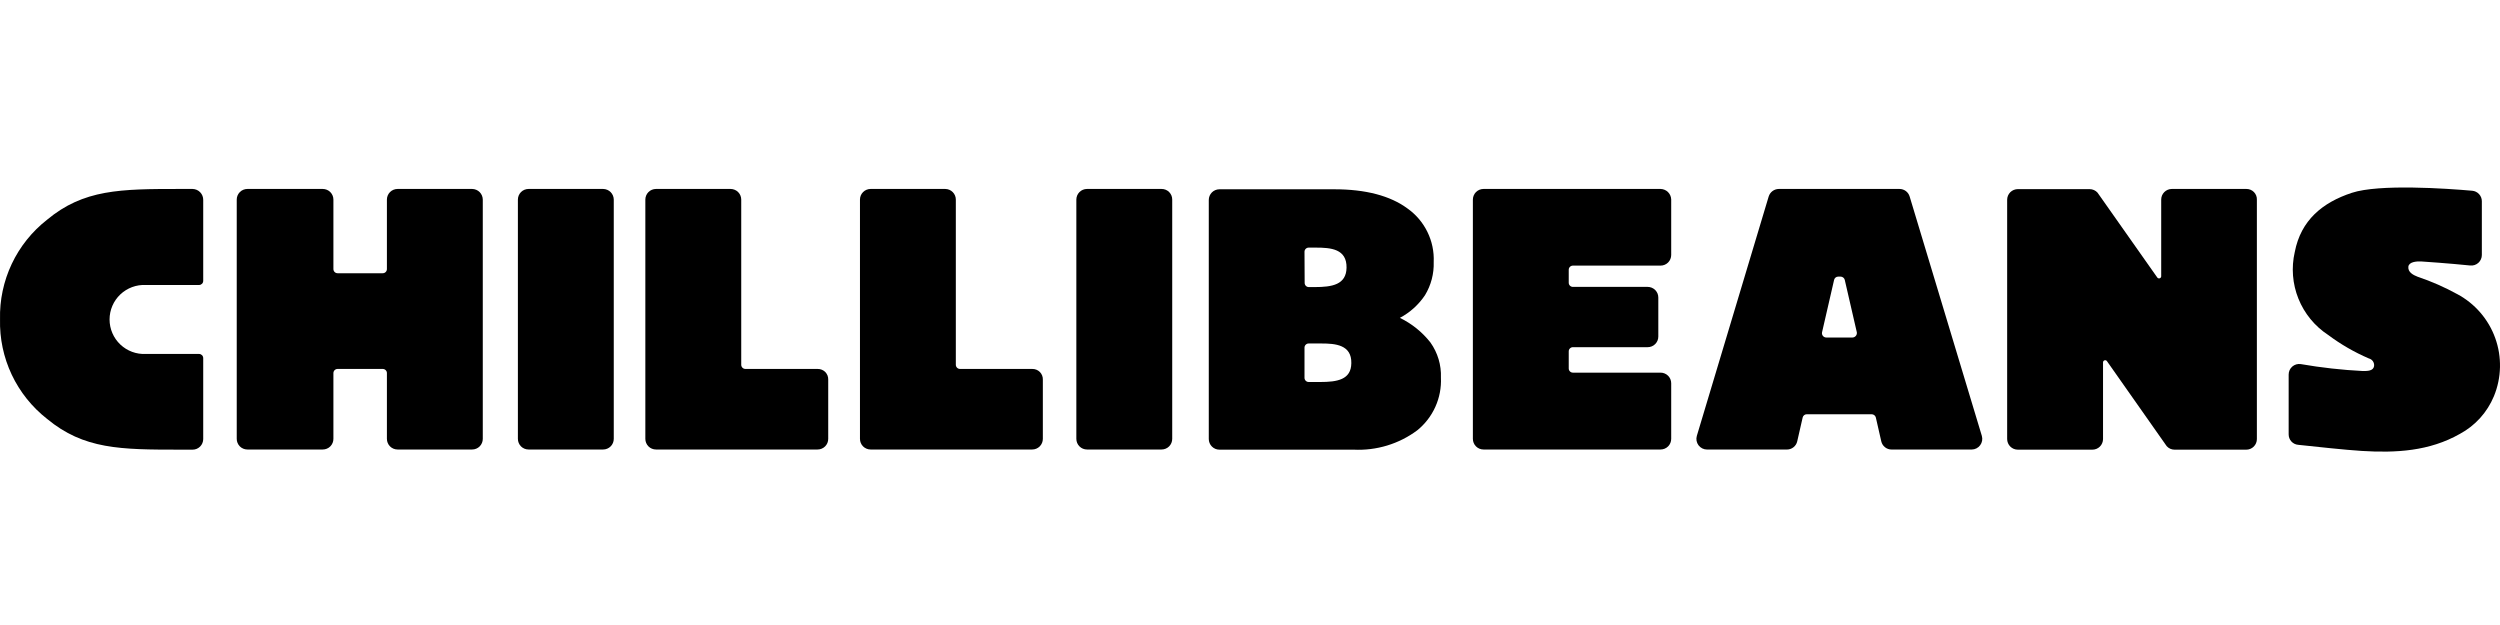 <svg width="160" height="40" viewBox="0 0 160 40" fill="none" xmlns="http://www.w3.org/2000/svg">
<g clip-path="url(#clip0_519_6579)">
<path d="M30.217 12.093H25.442C25.353 12.093 25.265 12.111 25.182 12.145C25.099 12.179 25.024 12.229 24.961 12.293C24.898 12.356 24.848 12.431 24.814 12.513C24.779 12.596 24.762 12.685 24.762 12.774V17.218C24.762 17.254 24.755 17.289 24.742 17.322C24.729 17.354 24.709 17.384 24.684 17.409C24.659 17.434 24.629 17.454 24.597 17.467C24.564 17.48 24.529 17.487 24.494 17.487H21.606C21.571 17.487 21.536 17.48 21.503 17.467C21.471 17.454 21.441 17.434 21.416 17.409C21.391 17.384 21.371 17.354 21.358 17.322C21.345 17.289 21.338 17.254 21.338 17.218V12.774C21.338 12.685 21.321 12.596 21.286 12.513C21.252 12.431 21.202 12.356 21.139 12.293C21.076 12.229 21.001 12.179 20.918 12.145C20.835 12.111 20.747 12.093 20.657 12.093H15.831C15.742 12.093 15.653 12.111 15.571 12.145C15.488 12.179 15.413 12.229 15.35 12.293C15.287 12.356 15.237 12.431 15.203 12.513C15.168 12.596 15.151 12.685 15.151 12.774V28.087C15.151 28.177 15.168 28.265 15.203 28.348C15.237 28.43 15.287 28.505 15.35 28.569C15.413 28.632 15.488 28.682 15.571 28.716C15.653 28.75 15.742 28.768 15.831 28.768H20.657C20.747 28.768 20.835 28.75 20.918 28.716C21.001 28.682 21.076 28.632 21.139 28.569C21.202 28.505 21.252 28.43 21.286 28.348C21.321 28.265 21.338 28.177 21.338 28.087V23.88C21.338 23.845 21.345 23.81 21.358 23.777C21.371 23.744 21.391 23.715 21.416 23.69C21.441 23.665 21.471 23.645 21.503 23.632C21.536 23.618 21.571 23.612 21.606 23.612H24.494C24.529 23.612 24.564 23.618 24.597 23.632C24.63 23.645 24.66 23.665 24.684 23.69C24.709 23.715 24.729 23.744 24.743 23.777C24.756 23.81 24.763 23.845 24.762 23.88V28.087C24.762 28.177 24.78 28.265 24.814 28.348C24.848 28.43 24.898 28.505 24.962 28.569C25.025 28.632 25.1 28.682 25.182 28.716C25.265 28.75 25.354 28.768 25.443 28.768H30.217C30.307 28.768 30.395 28.75 30.478 28.716C30.561 28.682 30.636 28.632 30.699 28.569C30.762 28.505 30.812 28.43 30.846 28.348C30.881 28.265 30.898 28.177 30.898 28.087V12.774C30.896 12.594 30.824 12.421 30.697 12.294C30.569 12.167 30.397 12.095 30.217 12.093Z" fill="black"/>
<path d="M38.6 12.093H33.826C33.736 12.093 33.648 12.111 33.565 12.145C33.482 12.179 33.407 12.229 33.344 12.293C33.281 12.356 33.231 12.431 33.197 12.513C33.163 12.596 33.145 12.685 33.145 12.774V28.087C33.145 28.177 33.163 28.265 33.197 28.348C33.231 28.43 33.281 28.505 33.344 28.569C33.407 28.632 33.482 28.682 33.565 28.716C33.648 28.75 33.736 28.768 33.826 28.768H38.6C38.689 28.768 38.778 28.75 38.861 28.716C38.943 28.682 39.018 28.632 39.081 28.569C39.145 28.505 39.195 28.43 39.229 28.348C39.263 28.265 39.281 28.177 39.281 28.087V12.774C39.279 12.594 39.207 12.422 39.08 12.294C38.952 12.167 38.78 12.095 38.6 12.093Z" fill="black"/>
<path d="M74.341 12.093H69.567C69.478 12.093 69.389 12.111 69.306 12.145C69.224 12.179 69.149 12.229 69.086 12.293C69.022 12.356 68.972 12.431 68.938 12.513C68.904 12.596 68.886 12.684 68.886 12.774V28.087C68.886 28.177 68.904 28.265 68.938 28.348C68.972 28.43 69.022 28.505 69.086 28.569C69.149 28.632 69.224 28.682 69.306 28.716C69.389 28.75 69.478 28.768 69.567 28.768H74.341C74.431 28.768 74.519 28.75 74.602 28.716C74.685 28.682 74.76 28.632 74.823 28.569C74.886 28.505 74.936 28.43 74.97 28.348C75.004 28.265 75.022 28.177 75.022 28.087V12.774C75.023 12.684 75.006 12.595 74.972 12.512C74.938 12.429 74.888 12.354 74.825 12.291C74.761 12.227 74.686 12.177 74.603 12.143C74.52 12.109 74.431 12.092 74.341 12.093Z" fill="black"/>
<path d="M52.336 23.612H47.707C47.672 23.612 47.637 23.605 47.604 23.592C47.571 23.579 47.542 23.559 47.517 23.534C47.492 23.509 47.472 23.479 47.459 23.447C47.445 23.414 47.438 23.379 47.439 23.344V12.774C47.439 12.684 47.421 12.596 47.387 12.513C47.353 12.431 47.303 12.355 47.239 12.292C47.176 12.229 47.101 12.179 47.018 12.145C46.935 12.111 46.846 12.093 46.757 12.093H41.983C41.893 12.093 41.805 12.111 41.722 12.145C41.639 12.179 41.564 12.229 41.501 12.293C41.438 12.356 41.388 12.431 41.354 12.513C41.319 12.596 41.302 12.685 41.302 12.774V28.087C41.302 28.177 41.319 28.265 41.354 28.348C41.388 28.43 41.438 28.505 41.501 28.569C41.564 28.632 41.639 28.682 41.722 28.716C41.805 28.75 41.893 28.768 41.983 28.768H52.326C52.415 28.768 52.504 28.75 52.586 28.716C52.669 28.682 52.744 28.632 52.807 28.569C52.87 28.505 52.92 28.43 52.955 28.348C52.989 28.265 53.006 28.177 53.006 28.087V24.294C53.009 24.204 52.994 24.115 52.962 24.032C52.929 23.949 52.88 23.873 52.817 23.809C52.755 23.746 52.68 23.695 52.597 23.662C52.514 23.628 52.426 23.611 52.336 23.613" fill="black"/>
<path d="M66.071 23.612H61.441C61.406 23.612 61.371 23.605 61.338 23.592C61.306 23.579 61.276 23.559 61.251 23.534C61.226 23.509 61.206 23.479 61.193 23.447C61.18 23.414 61.173 23.379 61.173 23.344V12.774C61.173 12.685 61.156 12.596 61.121 12.513C61.087 12.431 61.037 12.356 60.974 12.293C60.911 12.229 60.836 12.179 60.753 12.145C60.67 12.111 60.582 12.093 60.493 12.093H55.718C55.629 12.093 55.54 12.111 55.458 12.145C55.375 12.179 55.3 12.229 55.237 12.293C55.173 12.356 55.123 12.431 55.089 12.513C55.055 12.596 55.038 12.685 55.038 12.774V28.087C55.038 28.177 55.055 28.265 55.089 28.348C55.123 28.43 55.173 28.505 55.237 28.569C55.3 28.632 55.375 28.682 55.458 28.716C55.54 28.75 55.629 28.768 55.718 28.768H66.061C66.151 28.768 66.239 28.75 66.322 28.716C66.404 28.682 66.48 28.632 66.543 28.569C66.606 28.505 66.656 28.43 66.69 28.348C66.724 28.265 66.742 28.177 66.742 28.087V24.294C66.745 24.204 66.73 24.115 66.697 24.032C66.665 23.949 66.616 23.873 66.553 23.809C66.49 23.746 66.415 23.695 66.333 23.662C66.25 23.628 66.161 23.611 66.072 23.613" fill="black"/>
<path d="M157.271 18.828C156.46 18.381 155.611 18.009 154.734 17.714C154.434 17.598 154.095 17.415 154.135 17.064C154.177 16.765 154.63 16.716 154.97 16.734C155.022 16.734 156.796 16.858 158.095 16.992C158.189 17.001 158.284 16.991 158.373 16.962C158.463 16.932 158.545 16.885 158.615 16.822C158.685 16.758 158.741 16.681 158.779 16.595C158.818 16.509 158.838 16.416 158.838 16.322V12.877C158.838 12.708 158.774 12.546 158.659 12.422C158.545 12.298 158.388 12.221 158.219 12.207C156.58 12.063 152.259 11.764 150.517 12.341C148.64 12.96 147.258 14.094 146.866 16.126C146.636 17.123 146.717 18.167 147.099 19.116C147.481 20.066 148.145 20.876 149.001 21.436C149.808 22.039 150.684 22.544 151.61 22.942C151.717 22.968 151.809 23.034 151.87 23.125C151.931 23.217 151.956 23.328 151.94 23.436C151.888 23.746 151.507 23.746 151.228 23.746C149.894 23.678 148.565 23.53 147.248 23.302C147.152 23.288 147.054 23.294 146.96 23.321C146.867 23.349 146.78 23.395 146.707 23.459C146.633 23.523 146.574 23.602 146.534 23.69C146.494 23.779 146.474 23.875 146.474 23.973V27.798C146.472 27.966 146.534 28.128 146.647 28.253C146.76 28.377 146.916 28.454 147.083 28.468C148.36 28.602 150.022 28.788 151.156 28.86C153.332 28.994 155.477 28.881 157.436 27.767C158.417 27.238 159.186 26.385 159.612 25.355C160.099 24.17 160.129 22.846 159.696 21.641C159.264 20.435 158.4 19.433 157.271 18.827" fill="black"/>
<path d="M106.277 12.093H94.944C94.854 12.094 94.766 12.111 94.683 12.145C94.601 12.18 94.526 12.23 94.463 12.293C94.4 12.356 94.35 12.431 94.316 12.514C94.282 12.596 94.264 12.685 94.264 12.774V28.087C94.264 28.177 94.282 28.265 94.316 28.348C94.35 28.43 94.4 28.505 94.463 28.568C94.526 28.631 94.601 28.682 94.683 28.716C94.766 28.75 94.854 28.768 94.944 28.768H106.276C106.366 28.768 106.454 28.75 106.537 28.716C106.619 28.682 106.694 28.632 106.758 28.569C106.821 28.505 106.871 28.43 106.905 28.348C106.939 28.265 106.957 28.177 106.957 28.087V24.529C106.957 24.44 106.939 24.351 106.905 24.269C106.871 24.186 106.821 24.111 106.758 24.048C106.694 23.985 106.619 23.935 106.537 23.901C106.454 23.866 106.366 23.849 106.276 23.849H100.667C100.632 23.849 100.597 23.842 100.564 23.829C100.531 23.816 100.502 23.796 100.477 23.771C100.452 23.746 100.432 23.716 100.418 23.683C100.405 23.651 100.398 23.616 100.399 23.581V22.488C100.398 22.452 100.405 22.417 100.418 22.385C100.432 22.352 100.452 22.322 100.477 22.297C100.502 22.273 100.531 22.253 100.564 22.239C100.597 22.226 100.632 22.219 100.667 22.219H105.452C105.541 22.22 105.63 22.202 105.712 22.168C105.795 22.134 105.87 22.084 105.933 22.02C105.996 21.957 106.046 21.882 106.081 21.799C106.115 21.717 106.132 21.628 106.132 21.539V19.042C106.132 18.953 106.115 18.864 106.081 18.781C106.046 18.699 105.996 18.624 105.933 18.561C105.87 18.497 105.795 18.447 105.712 18.413C105.63 18.379 105.541 18.361 105.452 18.361H100.667C100.631 18.362 100.596 18.355 100.564 18.341C100.531 18.328 100.501 18.308 100.476 18.283C100.451 18.259 100.432 18.229 100.418 18.196C100.405 18.163 100.398 18.128 100.399 18.093V17.267C100.398 17.232 100.405 17.197 100.418 17.164C100.432 17.132 100.452 17.102 100.477 17.077C100.502 17.052 100.531 17.032 100.564 17.019C100.597 17.006 100.632 16.999 100.667 16.999H106.276C106.366 16.999 106.454 16.982 106.537 16.947C106.619 16.913 106.694 16.863 106.758 16.8C106.821 16.737 106.871 16.662 106.905 16.579C106.939 16.496 106.957 16.408 106.957 16.319V12.764C106.951 12.586 106.878 12.417 106.751 12.292C106.624 12.167 106.454 12.096 106.276 12.093" fill="black"/>
<path d="M12.325 12.093H11.5C7.705 12.093 5.354 12.114 3.013 14.063C2.049 14.816 1.274 15.785 0.751 16.892C0.229 17.998 -0.028 19.212 0.002 20.436C-0.028 21.659 0.228 22.873 0.751 23.98C1.274 25.086 2.049 26.055 3.013 26.809C5.364 28.757 7.717 28.778 11.5 28.778H12.325C12.415 28.778 12.503 28.761 12.586 28.727C12.668 28.692 12.743 28.642 12.807 28.579C12.87 28.516 12.92 28.441 12.954 28.358C12.988 28.276 13.006 28.187 13.006 28.098V22.921C13.006 22.886 12.999 22.851 12.986 22.818C12.973 22.785 12.953 22.756 12.928 22.73C12.903 22.706 12.873 22.686 12.841 22.672C12.808 22.659 12.773 22.652 12.738 22.653H9.335C9.035 22.668 8.736 22.622 8.455 22.518C8.174 22.414 7.917 22.254 7.7 22.048C7.482 21.841 7.309 21.593 7.191 21.318C7.073 21.042 7.012 20.746 7.012 20.446C7.012 20.146 7.073 19.85 7.191 19.574C7.309 19.299 7.482 19.05 7.7 18.844C7.917 18.638 8.174 18.478 8.455 18.374C8.736 18.27 9.035 18.224 9.335 18.239H12.738C12.773 18.24 12.808 18.233 12.841 18.22C12.873 18.206 12.903 18.186 12.928 18.162C12.953 18.137 12.973 18.107 12.986 18.074C12.999 18.041 13.006 18.006 13.006 17.971V12.796C13.007 12.705 12.991 12.615 12.957 12.53C12.924 12.446 12.874 12.369 12.811 12.304C12.748 12.238 12.672 12.186 12.589 12.15C12.506 12.114 12.416 12.095 12.325 12.093Z" fill="black"/>
<path d="M118.559 21.601H116.878C116.837 21.6 116.797 21.591 116.761 21.573C116.725 21.555 116.692 21.53 116.667 21.499C116.641 21.467 116.623 21.43 116.613 21.391C116.603 21.352 116.602 21.311 116.61 21.271L117.383 17.91C117.397 17.849 117.431 17.796 117.48 17.759C117.529 17.721 117.59 17.701 117.651 17.703H117.796C117.857 17.703 117.917 17.723 117.965 17.761C118.014 17.798 118.049 17.85 118.064 17.91L118.838 21.271C118.843 21.311 118.84 21.352 118.829 21.392C118.818 21.431 118.798 21.467 118.772 21.498C118.746 21.529 118.713 21.554 118.677 21.572C118.64 21.59 118.6 21.6 118.559 21.601ZM122.218 12.578C122.177 12.438 122.091 12.315 121.974 12.227C121.857 12.14 121.714 12.093 121.568 12.093H113.845C113.699 12.094 113.557 12.142 113.44 12.229C113.324 12.316 113.238 12.439 113.195 12.578L108.598 27.894C108.567 27.995 108.561 28.102 108.579 28.207C108.598 28.311 108.64 28.41 108.703 28.495C108.766 28.58 108.848 28.649 108.943 28.697C109.037 28.745 109.142 28.77 109.248 28.77H114.362C114.516 28.771 114.665 28.719 114.785 28.623C114.905 28.528 114.989 28.394 115.023 28.244L115.371 26.718C115.385 26.658 115.419 26.605 115.468 26.567C115.517 26.529 115.578 26.51 115.639 26.512H119.785C119.846 26.512 119.906 26.532 119.954 26.569C120.003 26.606 120.038 26.659 120.053 26.718L120.401 28.244C120.435 28.394 120.519 28.528 120.639 28.623C120.759 28.719 120.908 28.771 121.062 28.77H126.187C126.293 28.77 126.397 28.744 126.491 28.697C126.586 28.649 126.668 28.579 126.731 28.494C126.794 28.41 126.836 28.311 126.855 28.207C126.873 28.102 126.867 27.995 126.837 27.894L122.218 12.578Z" fill="black"/>
<path d="M84.499 24.448H83.756C83.721 24.448 83.686 24.441 83.653 24.427C83.62 24.414 83.591 24.394 83.566 24.369C83.541 24.344 83.521 24.315 83.508 24.282C83.494 24.25 83.487 24.215 83.488 24.179V22.251C83.487 22.215 83.494 22.18 83.508 22.148C83.521 22.115 83.541 22.085 83.566 22.061C83.591 22.036 83.62 22.016 83.653 22.002C83.686 21.989 83.721 21.982 83.756 21.983H84.569C85.466 21.983 86.508 22.065 86.485 23.241C86.475 24.303 85.578 24.448 84.495 24.448M83.488 16.115C83.487 16.08 83.494 16.045 83.508 16.012C83.521 15.98 83.541 15.95 83.566 15.925C83.591 15.9 83.62 15.88 83.653 15.867C83.686 15.854 83.721 15.847 83.756 15.847H84.209C85.179 15.847 86.199 15.929 86.179 17.136C86.158 18.219 85.262 18.373 84.137 18.373H83.766C83.731 18.374 83.696 18.367 83.663 18.354C83.631 18.34 83.601 18.321 83.576 18.296C83.551 18.271 83.531 18.241 83.518 18.208C83.504 18.175 83.498 18.14 83.498 18.105L83.488 16.115ZM89.592 20.343C90.24 20 90.793 19.501 91.2 18.892C91.588 18.252 91.781 17.514 91.757 16.767C91.786 16.101 91.647 15.438 91.353 14.84C91.06 14.241 90.621 13.726 90.076 13.341C88.973 12.528 87.405 12.114 85.395 12.114H78.043C77.954 12.114 77.865 12.132 77.783 12.166C77.7 12.2 77.625 12.25 77.562 12.313C77.499 12.377 77.448 12.452 77.414 12.534C77.38 12.617 77.362 12.705 77.362 12.795V28.098C77.362 28.187 77.38 28.276 77.414 28.358C77.448 28.441 77.499 28.516 77.562 28.579C77.625 28.642 77.7 28.692 77.783 28.727C77.865 28.761 77.954 28.778 78.043 28.778H86.63C88.091 28.851 89.531 28.414 90.703 27.541C91.203 27.137 91.6 26.621 91.863 26.036C92.127 25.45 92.249 24.81 92.219 24.169C92.25 23.366 92.014 22.576 91.549 21.921C91.025 21.253 90.355 20.714 89.592 20.343Z" fill="black"/>
<path d="M143.772 12.093H138.997C138.908 12.093 138.819 12.111 138.737 12.145C138.654 12.179 138.579 12.229 138.516 12.293C138.453 12.356 138.403 12.431 138.368 12.513C138.334 12.596 138.317 12.684 138.317 12.774V17.682C138.316 17.711 138.307 17.739 138.29 17.762C138.273 17.785 138.249 17.802 138.222 17.811C138.195 17.82 138.166 17.821 138.139 17.812C138.111 17.804 138.087 17.788 138.069 17.765L134.243 12.331C134.18 12.26 134.102 12.203 134.015 12.164C133.928 12.125 133.834 12.105 133.738 12.104H129.139C129.05 12.104 128.961 12.122 128.879 12.156C128.796 12.19 128.721 12.24 128.658 12.303C128.595 12.367 128.545 12.441 128.51 12.524C128.476 12.607 128.458 12.695 128.458 12.784V28.098C128.458 28.187 128.476 28.276 128.51 28.358C128.544 28.441 128.594 28.516 128.658 28.579C128.721 28.642 128.796 28.692 128.879 28.727C128.961 28.761 129.05 28.778 129.139 28.778H133.913C134.003 28.778 134.091 28.761 134.174 28.727C134.257 28.692 134.332 28.642 134.395 28.579C134.458 28.516 134.508 28.441 134.542 28.358C134.577 28.276 134.594 28.187 134.594 28.098V23.19C134.595 23.162 134.604 23.134 134.621 23.111C134.638 23.088 134.661 23.07 134.689 23.061C134.716 23.052 134.745 23.052 134.772 23.06C134.8 23.069 134.824 23.085 134.841 23.108L138.667 28.552C138.731 28.623 138.808 28.68 138.895 28.72C138.982 28.759 139.077 28.779 139.172 28.779H143.76C143.849 28.779 143.938 28.762 144.02 28.728C144.103 28.694 144.178 28.643 144.241 28.58C144.304 28.517 144.354 28.442 144.389 28.359C144.423 28.277 144.44 28.188 144.44 28.099V12.784C144.444 12.694 144.43 12.604 144.398 12.52C144.366 12.436 144.317 12.359 144.254 12.294C144.191 12.229 144.116 12.178 144.033 12.144C143.95 12.109 143.86 12.092 143.77 12.093" fill="black"/>
</g>
<defs>
<clipPath id="clip0_519_6579">
<rect width="160" height="40" fill="white"/>
</clipPath>
</defs>
</svg>
